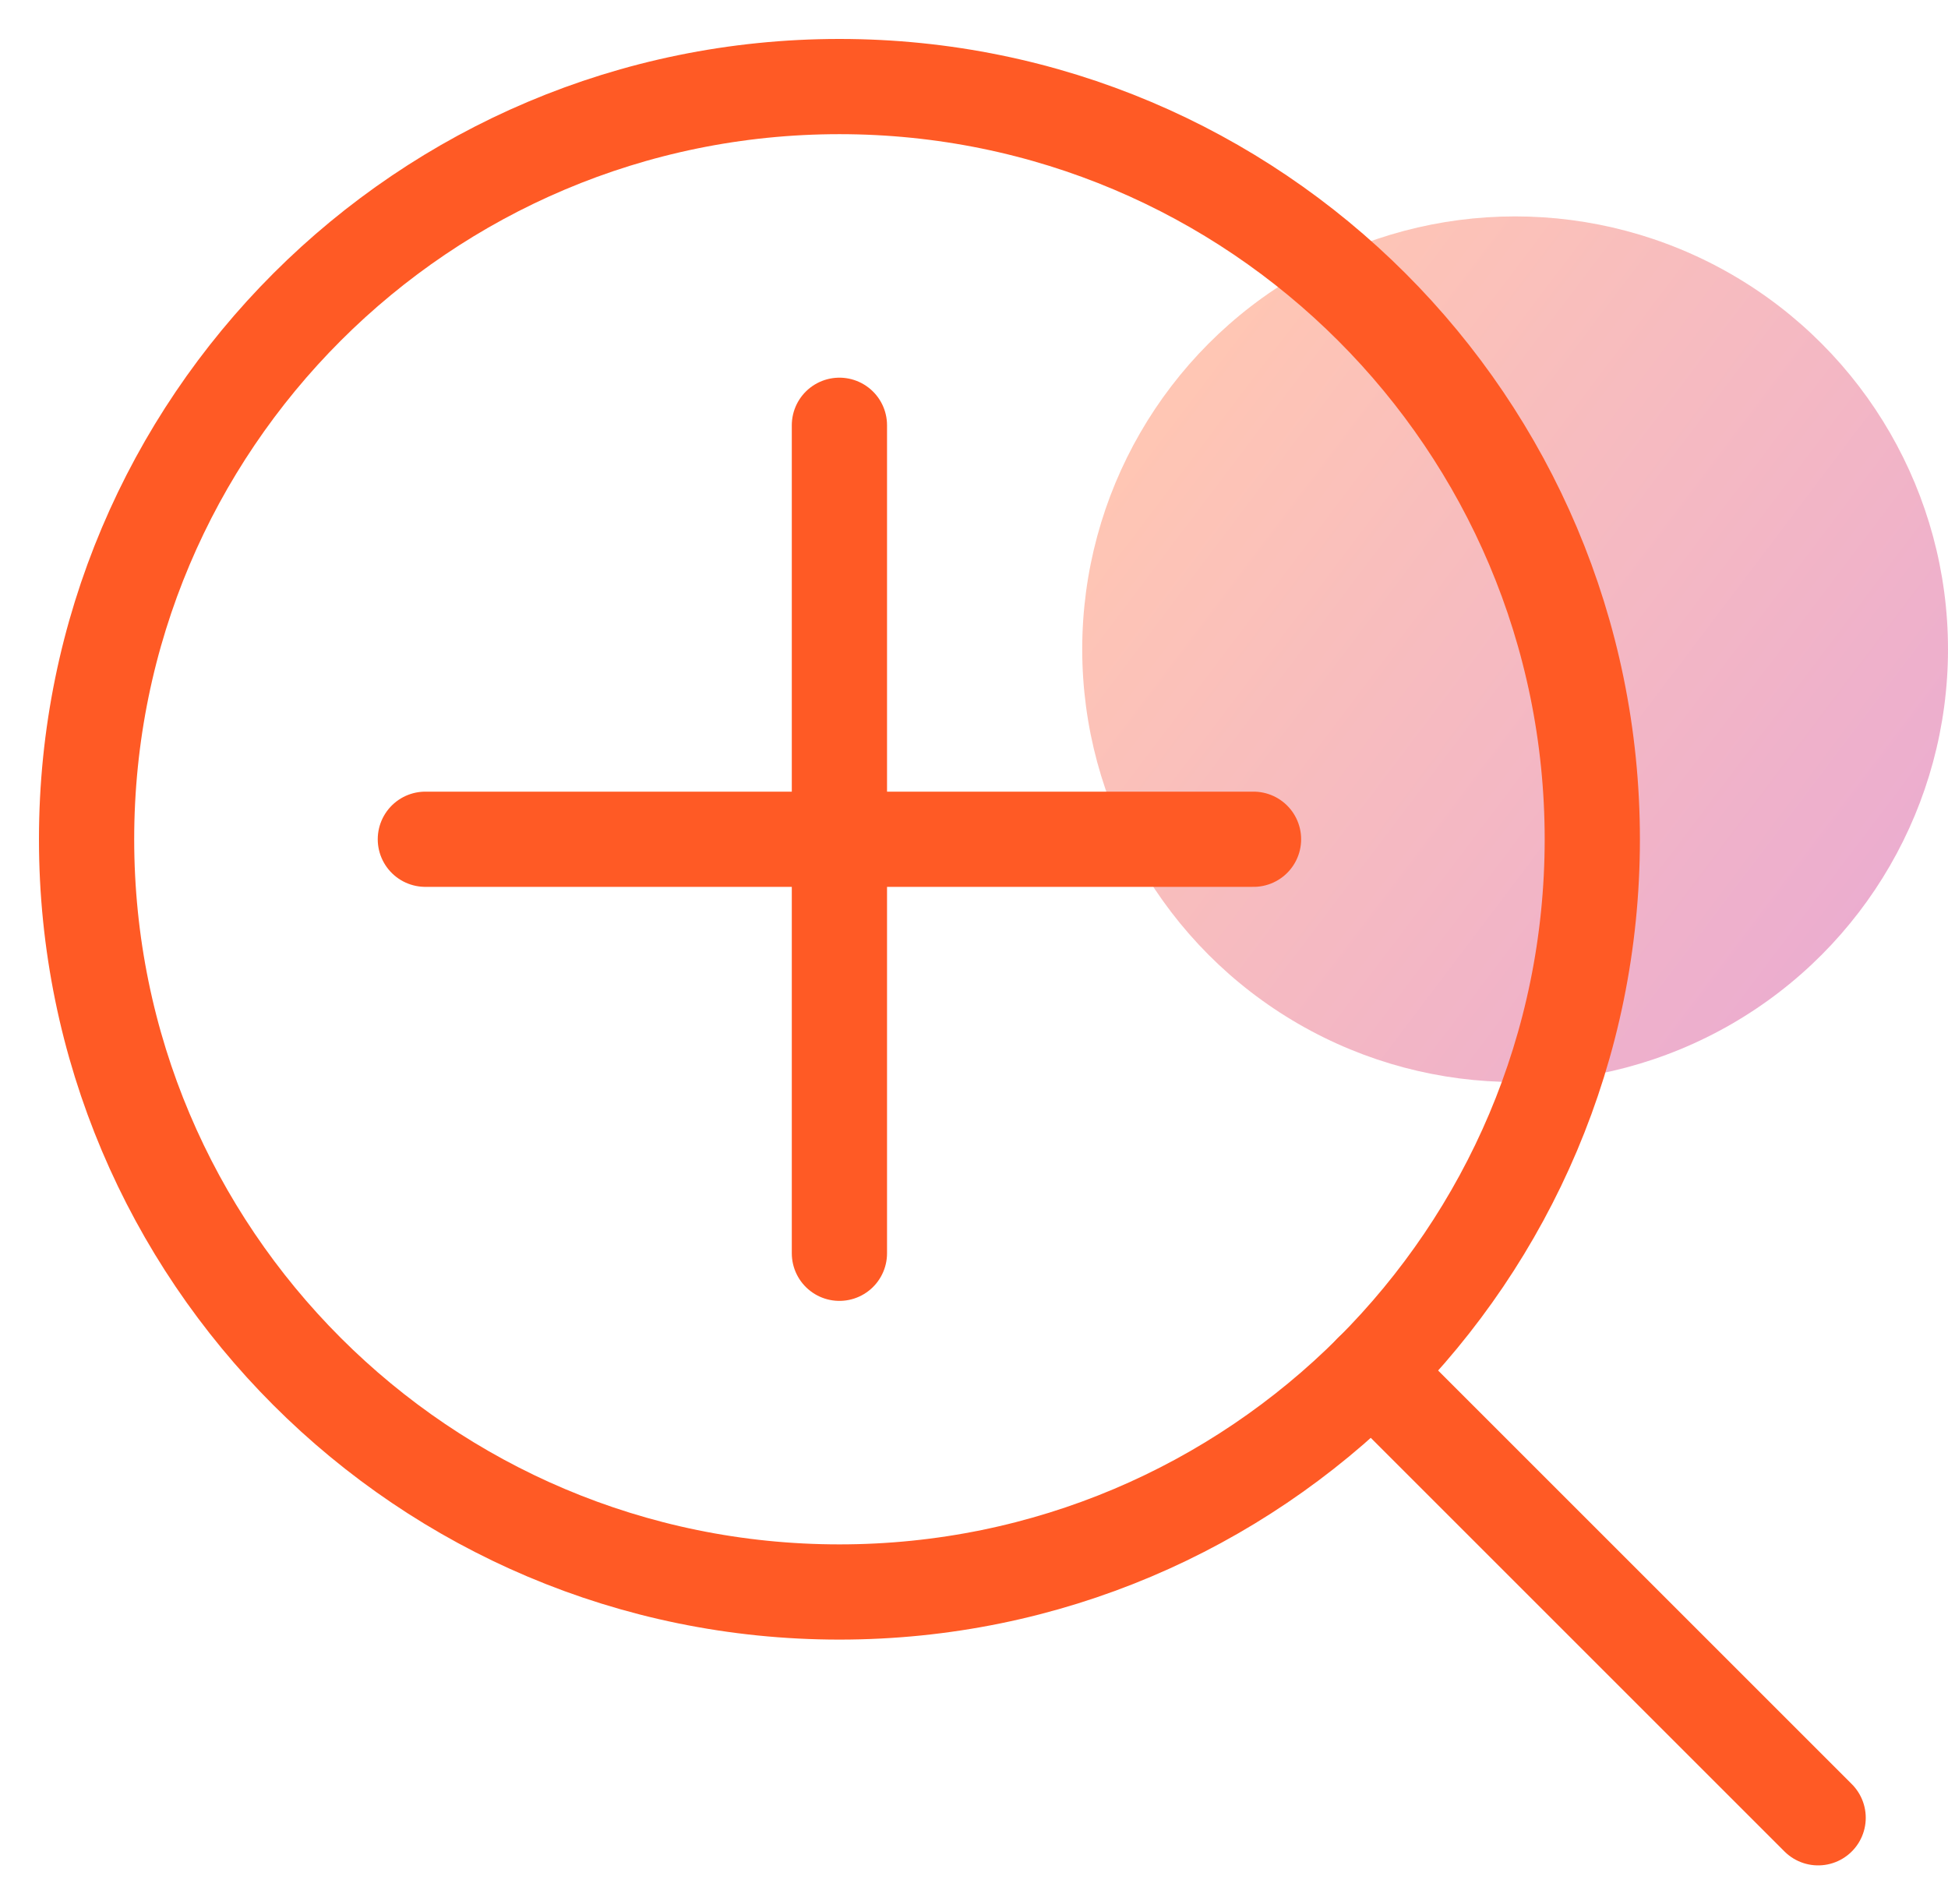 <?xml version="1.0" encoding="UTF-8"?>
<svg width="45px" height="44px" viewBox="0 0 45 44" version="1.1" xmlns="http://www.w3.org/2000/svg" xmlns:xlink="http://www.w3.org/1999/xlink">
    <title>maximise-tools-icon</title>
    <defs>
        <linearGradient x1="8.028%" y1="23.893%" x2="98.145%" y2="92.07%" id="linearGradient-1">
            <stop stop-color="#FF5A25" offset="0%"></stop>
            <stop stop-color="#C0087F" offset="100%"></stop>
        </linearGradient>
    </defs>
    <g id="Features-pages" stroke="none" stroke-width="1" fill="none" fill-rule="evenodd">
        <g id="Work-Management-&amp;-Collaboration--Page" transform="translate(-1156, -1021)">
            <g id="maximise-tools-icon" transform="translate(1158, 1023)">
                <g id="collaborate-icon-copy-2" transform="translate(23, 3)" fill="url(#linearGradient-1)" opacity="0.347">
                    <circle id="Oval-Copy-4" cx="10" cy="10" r="10"></circle>
                </g>
                <g id="Group-9" stroke="#FF5A25" stroke-linecap="round" stroke-linejoin="round" stroke-width="2.2">
                    <path d="M34.783,17.391 C34.783,7.786 26.998,0 17.391,0 C7.786,0 0,7.786 0,17.391 C0,26.997 7.786,34.783 17.391,34.783 C26.998,34.783 34.783,26.997 34.783,17.391 Z" id="Stroke-1"></path>
                    <line x1="40" y1="40" x2="29.687" y2="29.687" id="Stroke-3"></line>
                    <line x1="17.391" y1="7.826" x2="17.391" y2="26.957" id="Stroke-5"></line>
                    <line x1="26.957" y1="17.391" x2="7.826" y2="17.391" id="Stroke-7"></line>
                </g>
            </g>
        </g>
    </g>
</svg>
